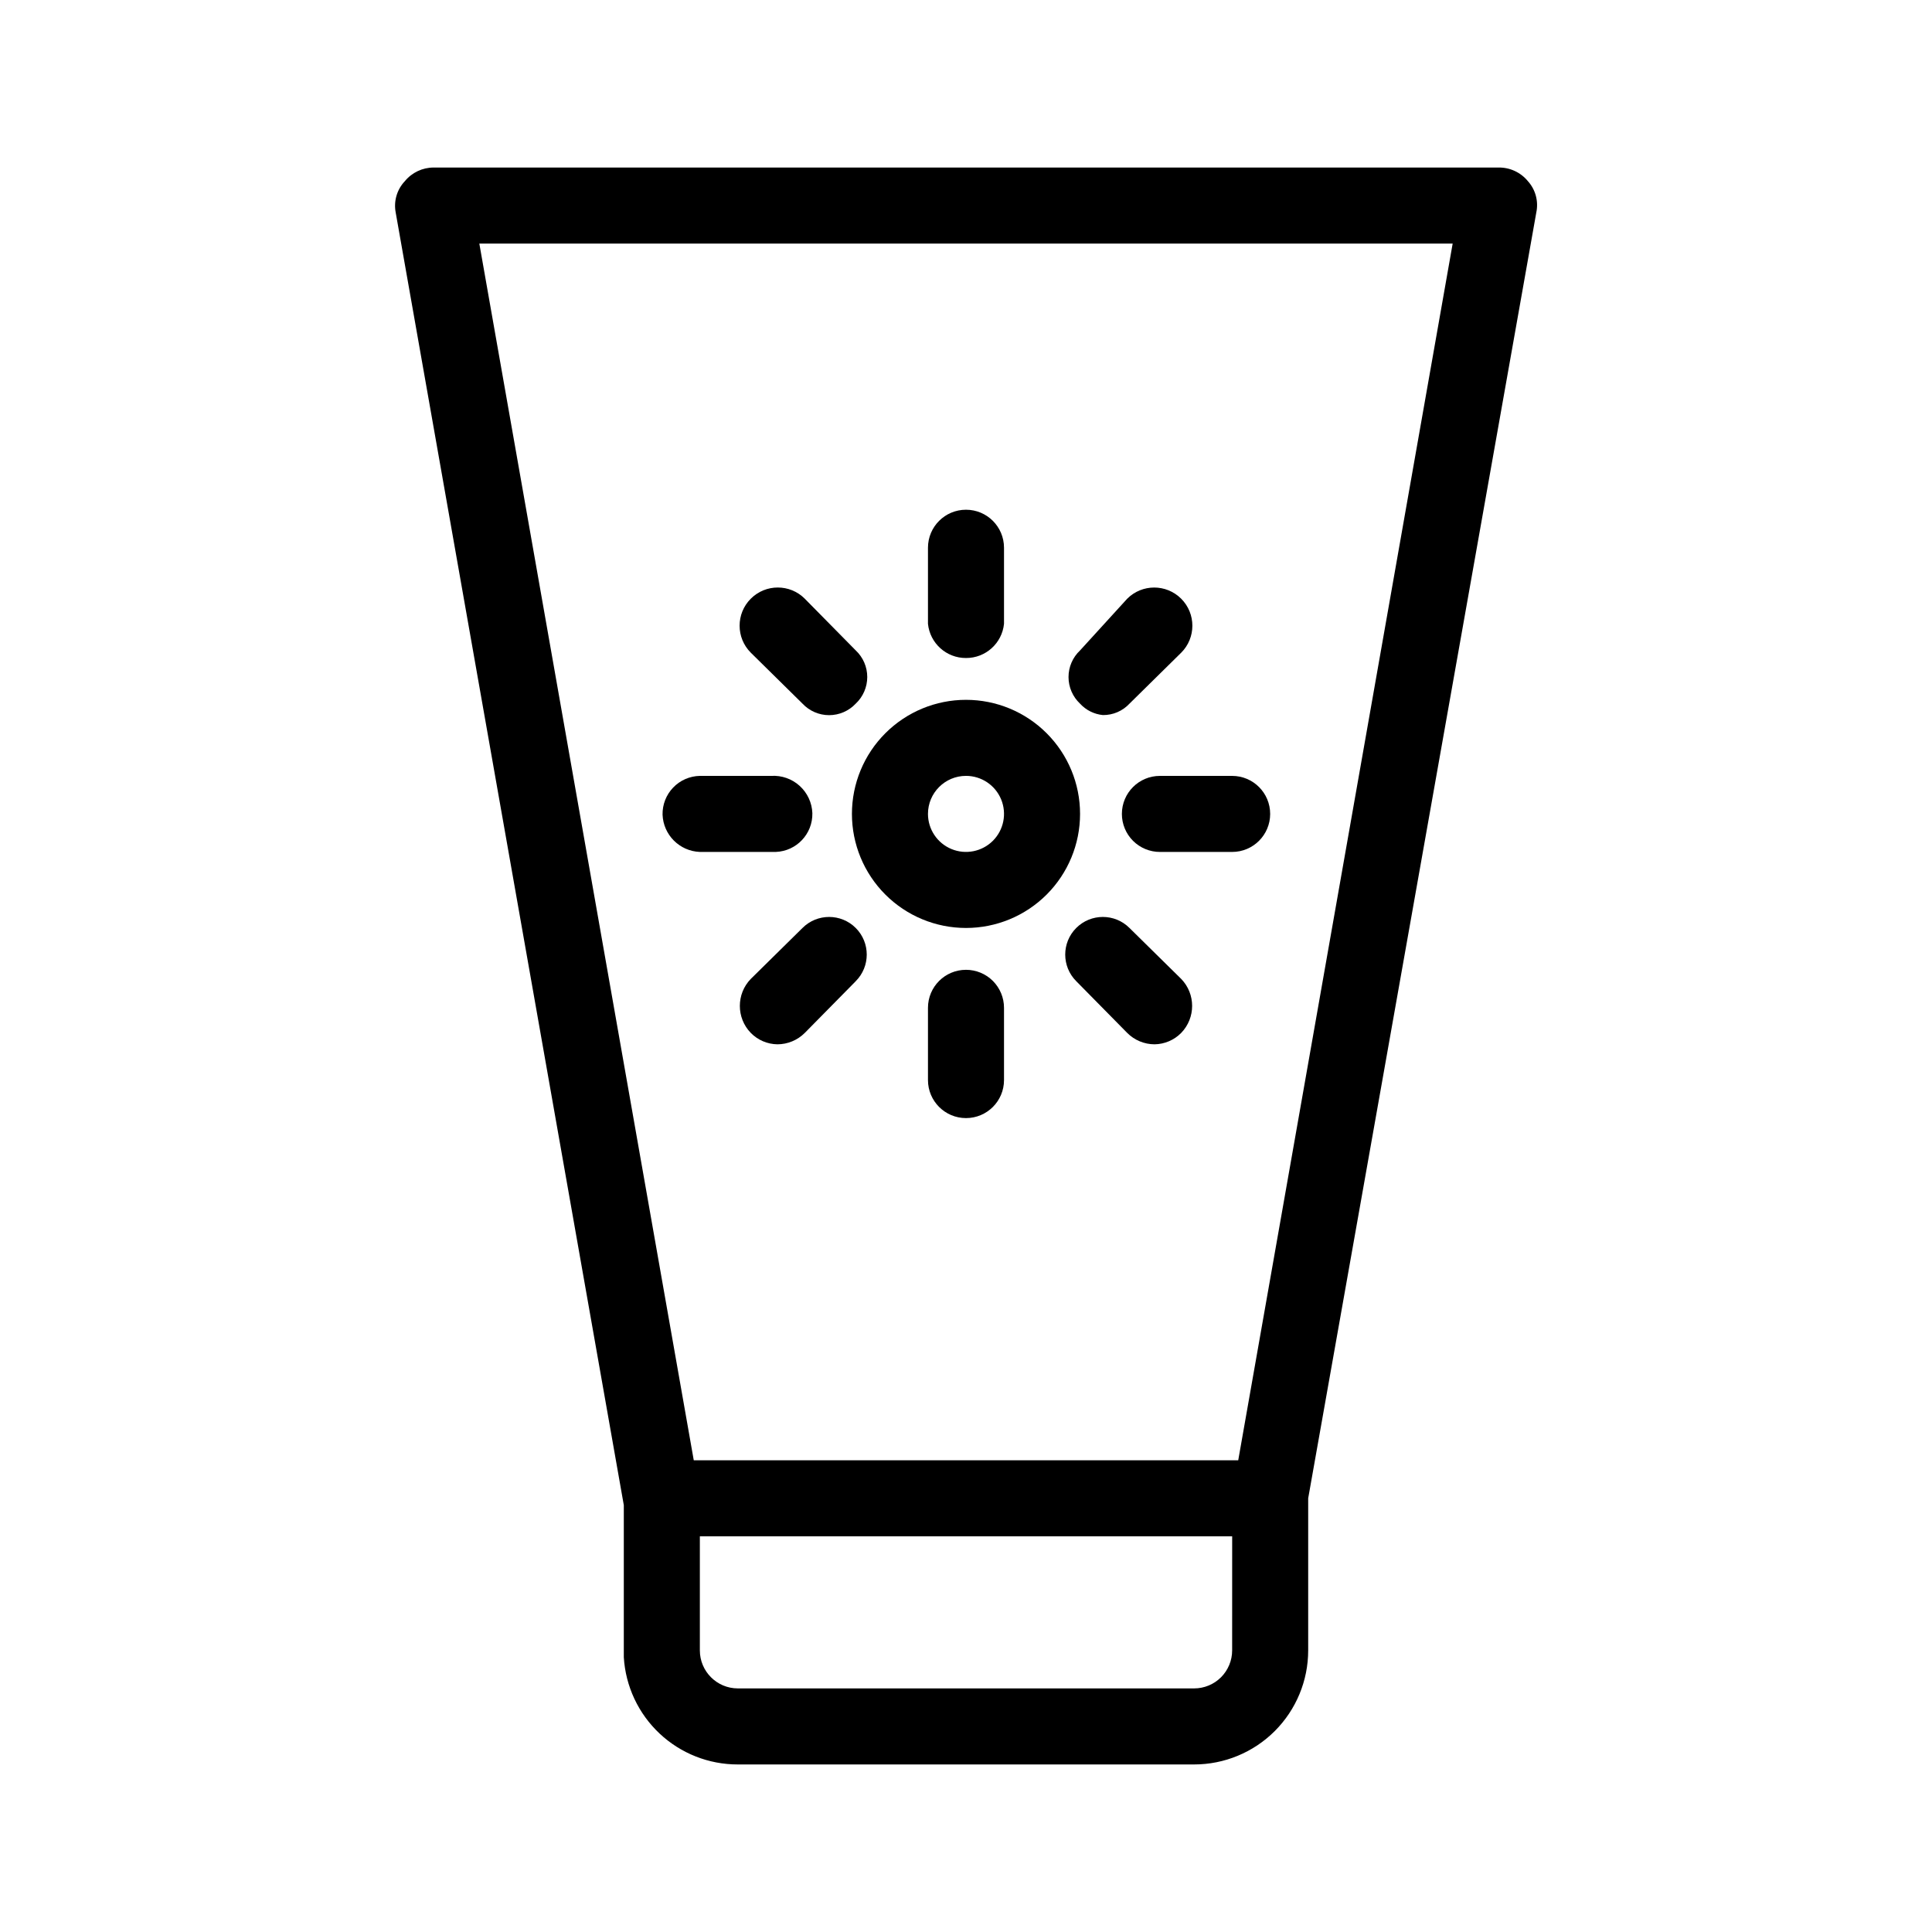 <?xml version="1.0" encoding="UTF-8"?>
<!-- Uploaded to: SVG Repo, www.svgrepo.com, Generator: SVG Repo Mixer Tools -->
<svg fill="#000000" width="800px" height="800px" version="1.1" viewBox="144 144 512 512" xmlns="http://www.w3.org/2000/svg">
 <g>
  <path d="m551.14 200.29c0.617-2.949-0.203-6.019-2.215-8.262-1.922-2.356-4.82-3.695-7.859-3.629h-282.13c-2.969-0.004-5.781 1.328-7.66 3.629-2.082 2.207-2.981 5.277-2.418 8.262l60.457 342.59v40.305c0.465 7.699 3.852 14.93 9.469 20.211 5.621 5.285 13.047 8.219 20.762 8.203h120.91c8.016 0 15.703-3.184 21.375-8.852 5.668-5.672 8.852-13.359 8.852-21.375v-40.305zm-22.168 8.262-56.828 322.44h-144.29l-56.828-322.44zm-58.441 372.82c0 2.672-1.062 5.234-2.949 7.125-1.891 1.887-4.453 2.949-7.125 2.949h-120.91c-5.566 0-10.078-4.512-10.078-10.074v-30.23h141.07z"/>
  <path d="m356.67 330.47c1.828 1.949 4.379 3.055 7.051 3.055s5.227-1.105 7.055-3.055c1.949-1.828 3.055-4.383 3.055-7.055s-1.105-5.223-3.055-7.051l-13.504-13.703h0.004c-3.953-3.953-10.359-3.953-14.309 0-3.953 3.949-3.953 10.355 0 14.305z"/>
  <path d="m443.32 389.92c-3.894-3.894-10.211-3.894-14.105 0s-3.894 10.211 0 14.105l13.504 13.703v0.004c1.922 1.926 4.531 3.016 7.254 3.019 2.656-0.035 5.191-1.121 7.055-3.019 3.863-3.988 3.863-10.324 0-14.309z"/>
  <path d="m400 389.92c8.016 0 15.703-3.184 21.375-8.852 5.668-5.672 8.852-13.359 8.852-21.375 0-8.02-3.184-15.707-8.852-21.375-5.672-5.672-13.359-8.855-21.375-8.855-8.02 0-15.707 3.184-21.375 8.855-5.672 5.668-8.855 13.355-8.855 21.375 0 8.016 3.184 15.703 8.855 21.375 5.668 5.668 13.355 8.852 21.375 8.852zm0-40.305c4.074 0 7.75 2.457 9.309 6.219 1.559 3.766 0.695 8.102-2.184 10.984-2.883 2.879-7.219 3.742-10.984 2.184-3.762-1.562-6.219-5.234-6.219-9.309 0-5.566 4.512-10.078 10.078-10.078z"/>
  <path d="m436.27 333.5c2.672 0.031 5.234-1.066 7.051-3.023l13.703-13.504h0.004c3.949-3.949 3.949-10.355 0-14.305-3.953-3.953-10.359-3.953-14.309 0l-12.496 13.703c-1.949 1.828-3.055 4.379-3.055 7.051s1.105 5.227 3.055 7.055c1.574 1.719 3.727 2.793 6.047 3.023z"/>
  <path d="m356.67 389.92-13.703 13.504c-3.867 3.984-3.867 10.32 0 14.309 1.859 1.898 4.394 2.984 7.051 3.019 2.723-0.004 5.332-1.094 7.258-3.019l13.504-13.703-0.004-0.004c3.894-3.894 3.894-10.211 0-14.105-3.894-3.894-10.211-3.894-14.105 0z"/>
  <path d="m400 318.38c5.191 0.023 9.555-3.902 10.074-9.07v-20.152c0-5.566-4.512-10.074-10.074-10.074-5.566 0-10.078 4.508-10.078 10.074v20.152c0.52 5.168 4.883 9.094 10.078 9.07z"/>
  <path d="m400 401.01c-5.566 0-10.078 4.508-10.078 10.074v19.145c0 5.566 4.512 10.078 10.078 10.078 5.562 0 10.074-4.512 10.074-10.078v-19.145c0-2.672-1.062-5.234-2.949-7.125-1.891-1.891-4.453-2.949-7.125-2.949z"/>
  <path d="m329.46 369.77h20.152c5.488-0.219 9.789-4.789 9.672-10.277-0.102-2.762-1.316-5.367-3.363-7.227s-4.758-2.812-7.516-2.648h-18.945c-2.672 0.055-5.215 1.164-7.066 3.094-1.852 1.926-2.863 4.512-2.809 7.184 0.207 5.367 4.508 9.668 9.875 9.875z"/>
  <path d="m441.31 359.7c0 2.672 1.059 5.234 2.949 7.125 1.891 1.887 4.453 2.949 7.125 2.949h19.145c5.566 0 10.078-4.512 10.078-10.074 0-5.566-4.512-10.078-10.078-10.078h-19.145c-5.566 0-10.074 4.512-10.074 10.078z"/>
 </g>
</svg>